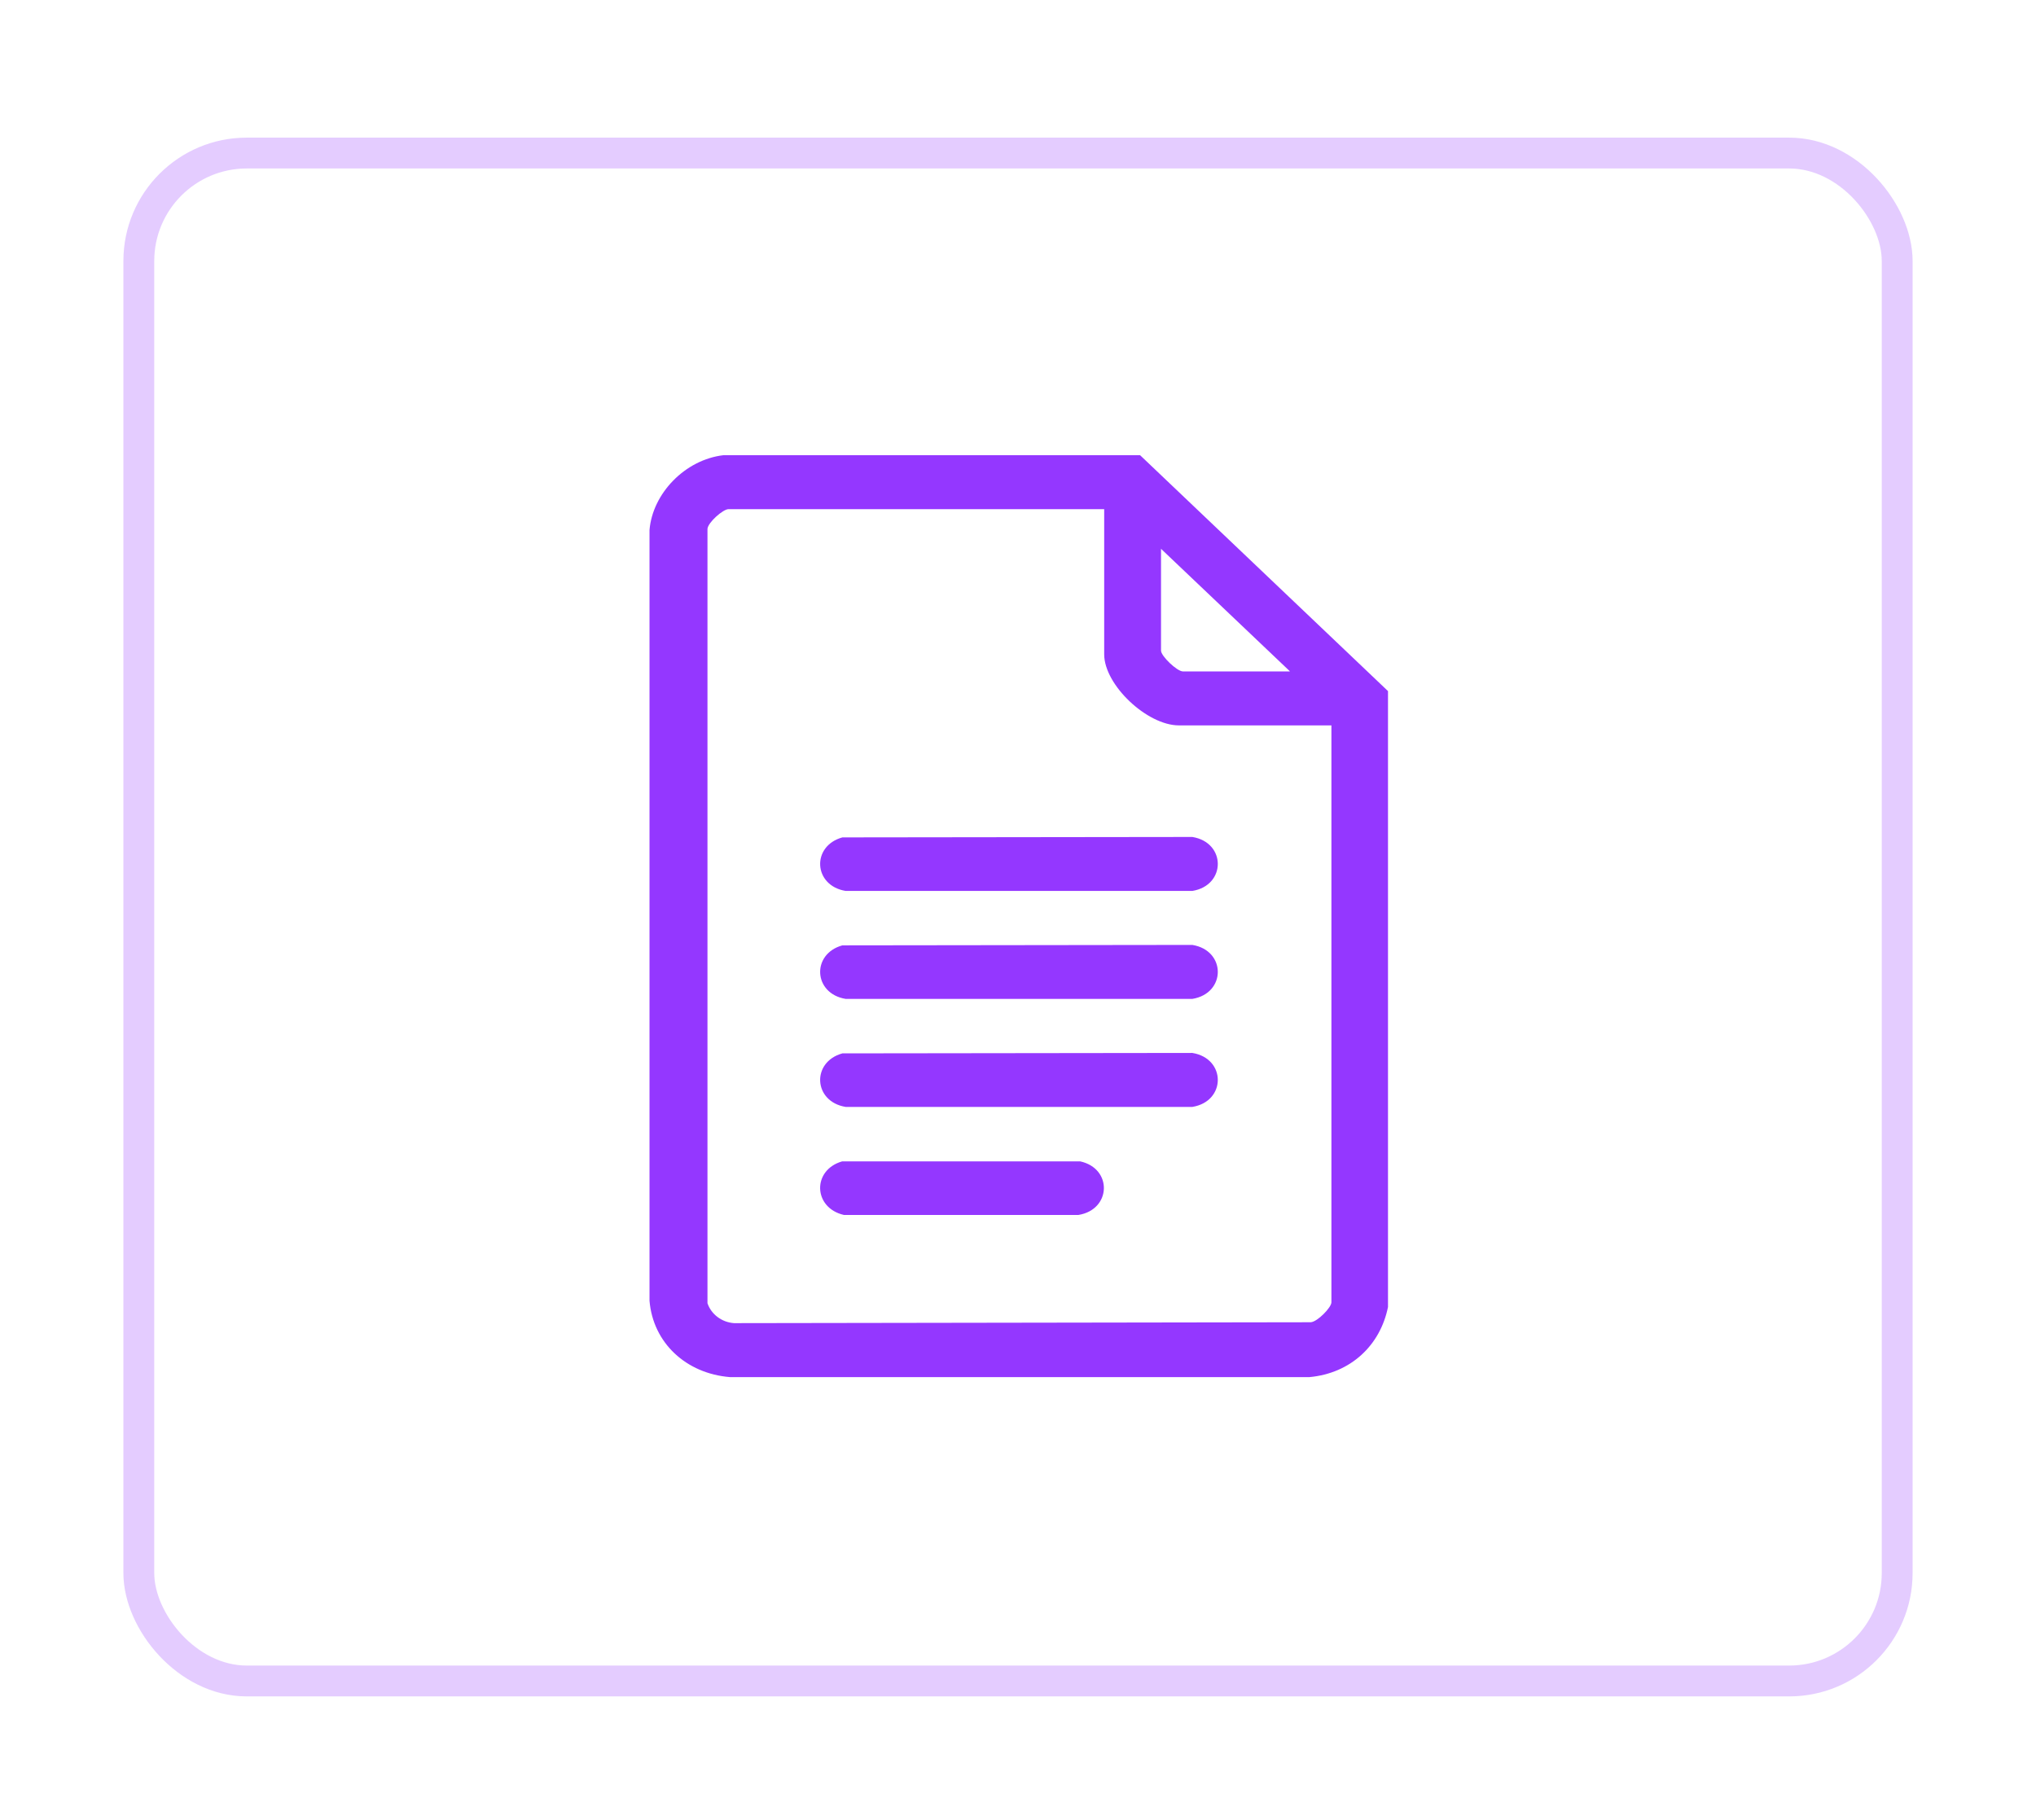 <svg width="66" height="59" viewBox="0 0 66 59" fill="none" xmlns="http://www.w3.org/2000/svg">
<g filter="url(#filter0_d_1138_502)">
<rect x="3" y="3.462" width="58" height="50.535" rx="4" fill="white"/>
<rect x="3.5" y="3.962" width="57" height="49.535" rx="3.5" stroke="#9437FF" stroke-opacity="0.25"/>
<path d="M35.957 13.757L43.994 21.405V41.372C43.745 42.613 42.787 43.524 41.443 43.646H22.666C21.24 43.532 20.168 42.534 20.055 41.171V16.182C20.153 14.998 21.209 13.9 22.455 13.757H35.957ZM34.794 15.507H22.613C22.44 15.507 21.949 15.938 21.934 16.146V41.25C22.055 41.609 22.394 41.867 22.794 41.896L41.489 41.867C41.708 41.853 42.16 41.386 42.16 41.221V22.517H37.217C36.183 22.517 34.794 21.204 34.794 20.214V15.507ZM40.809 20.759L36.636 16.792V20.092C36.636 20.271 37.157 20.767 37.345 20.767H40.809V20.759Z" fill="#9437FF"/>
<path d="M26.307 26.148L37.651 26.134C38.752 26.313 38.752 27.705 37.651 27.884H26.413C25.364 27.712 25.296 26.428 26.307 26.148Z" fill="#9437FF"/>
<path d="M26.307 29.648L37.651 29.634C38.752 29.813 38.752 31.205 37.651 31.384H26.413C25.364 31.212 25.296 29.928 26.307 29.648Z" fill="#9437FF"/>
<path d="M26.307 33.15L37.651 33.136C38.752 33.315 38.752 34.707 37.651 34.886H26.413C25.364 34.714 25.296 33.43 26.307 33.15Z" fill="#9437FF"/>
<path d="M26.301 36.651H34.015C35.071 36.881 35.026 38.215 33.962 38.388H26.354C25.358 38.158 25.32 36.931 26.301 36.651Z" fill="#9437FF"/>
</g>
<defs>
<filter id="filter0_d_1138_502" x="0" y="0.462" width="66" height="58.535" filterUnits="userSpaceOnUse" color-interpolation-filters="sRGB">
<feFlood flood-opacity="0" result="BackgroundImageFix"/>
<feColorMatrix in="SourceAlpha" type="matrix" values="0 0 0 0 0 0 0 0 0 0 0 0 0 0 0 0 0 0 127 0" result="hardAlpha"/>
<feOffset dx="1" dy="1"/>
<feGaussianBlur stdDeviation="2"/>
<feComposite in2="hardAlpha" operator="out"/>
<feColorMatrix type="matrix" values="0 0 0 0 0.58 0 0 0 0 0.216 0 0 0 0 1 0 0 0 0.25 0"/>
<feBlend mode="normal" in2="BackgroundImageFix" result="effect1_dropShadow_1138_502"/>
<feBlend mode="normal" in="SourceGraphic" in2="effect1_dropShadow_1138_502" result="shape"/>
</filter>
</defs>
</svg>
